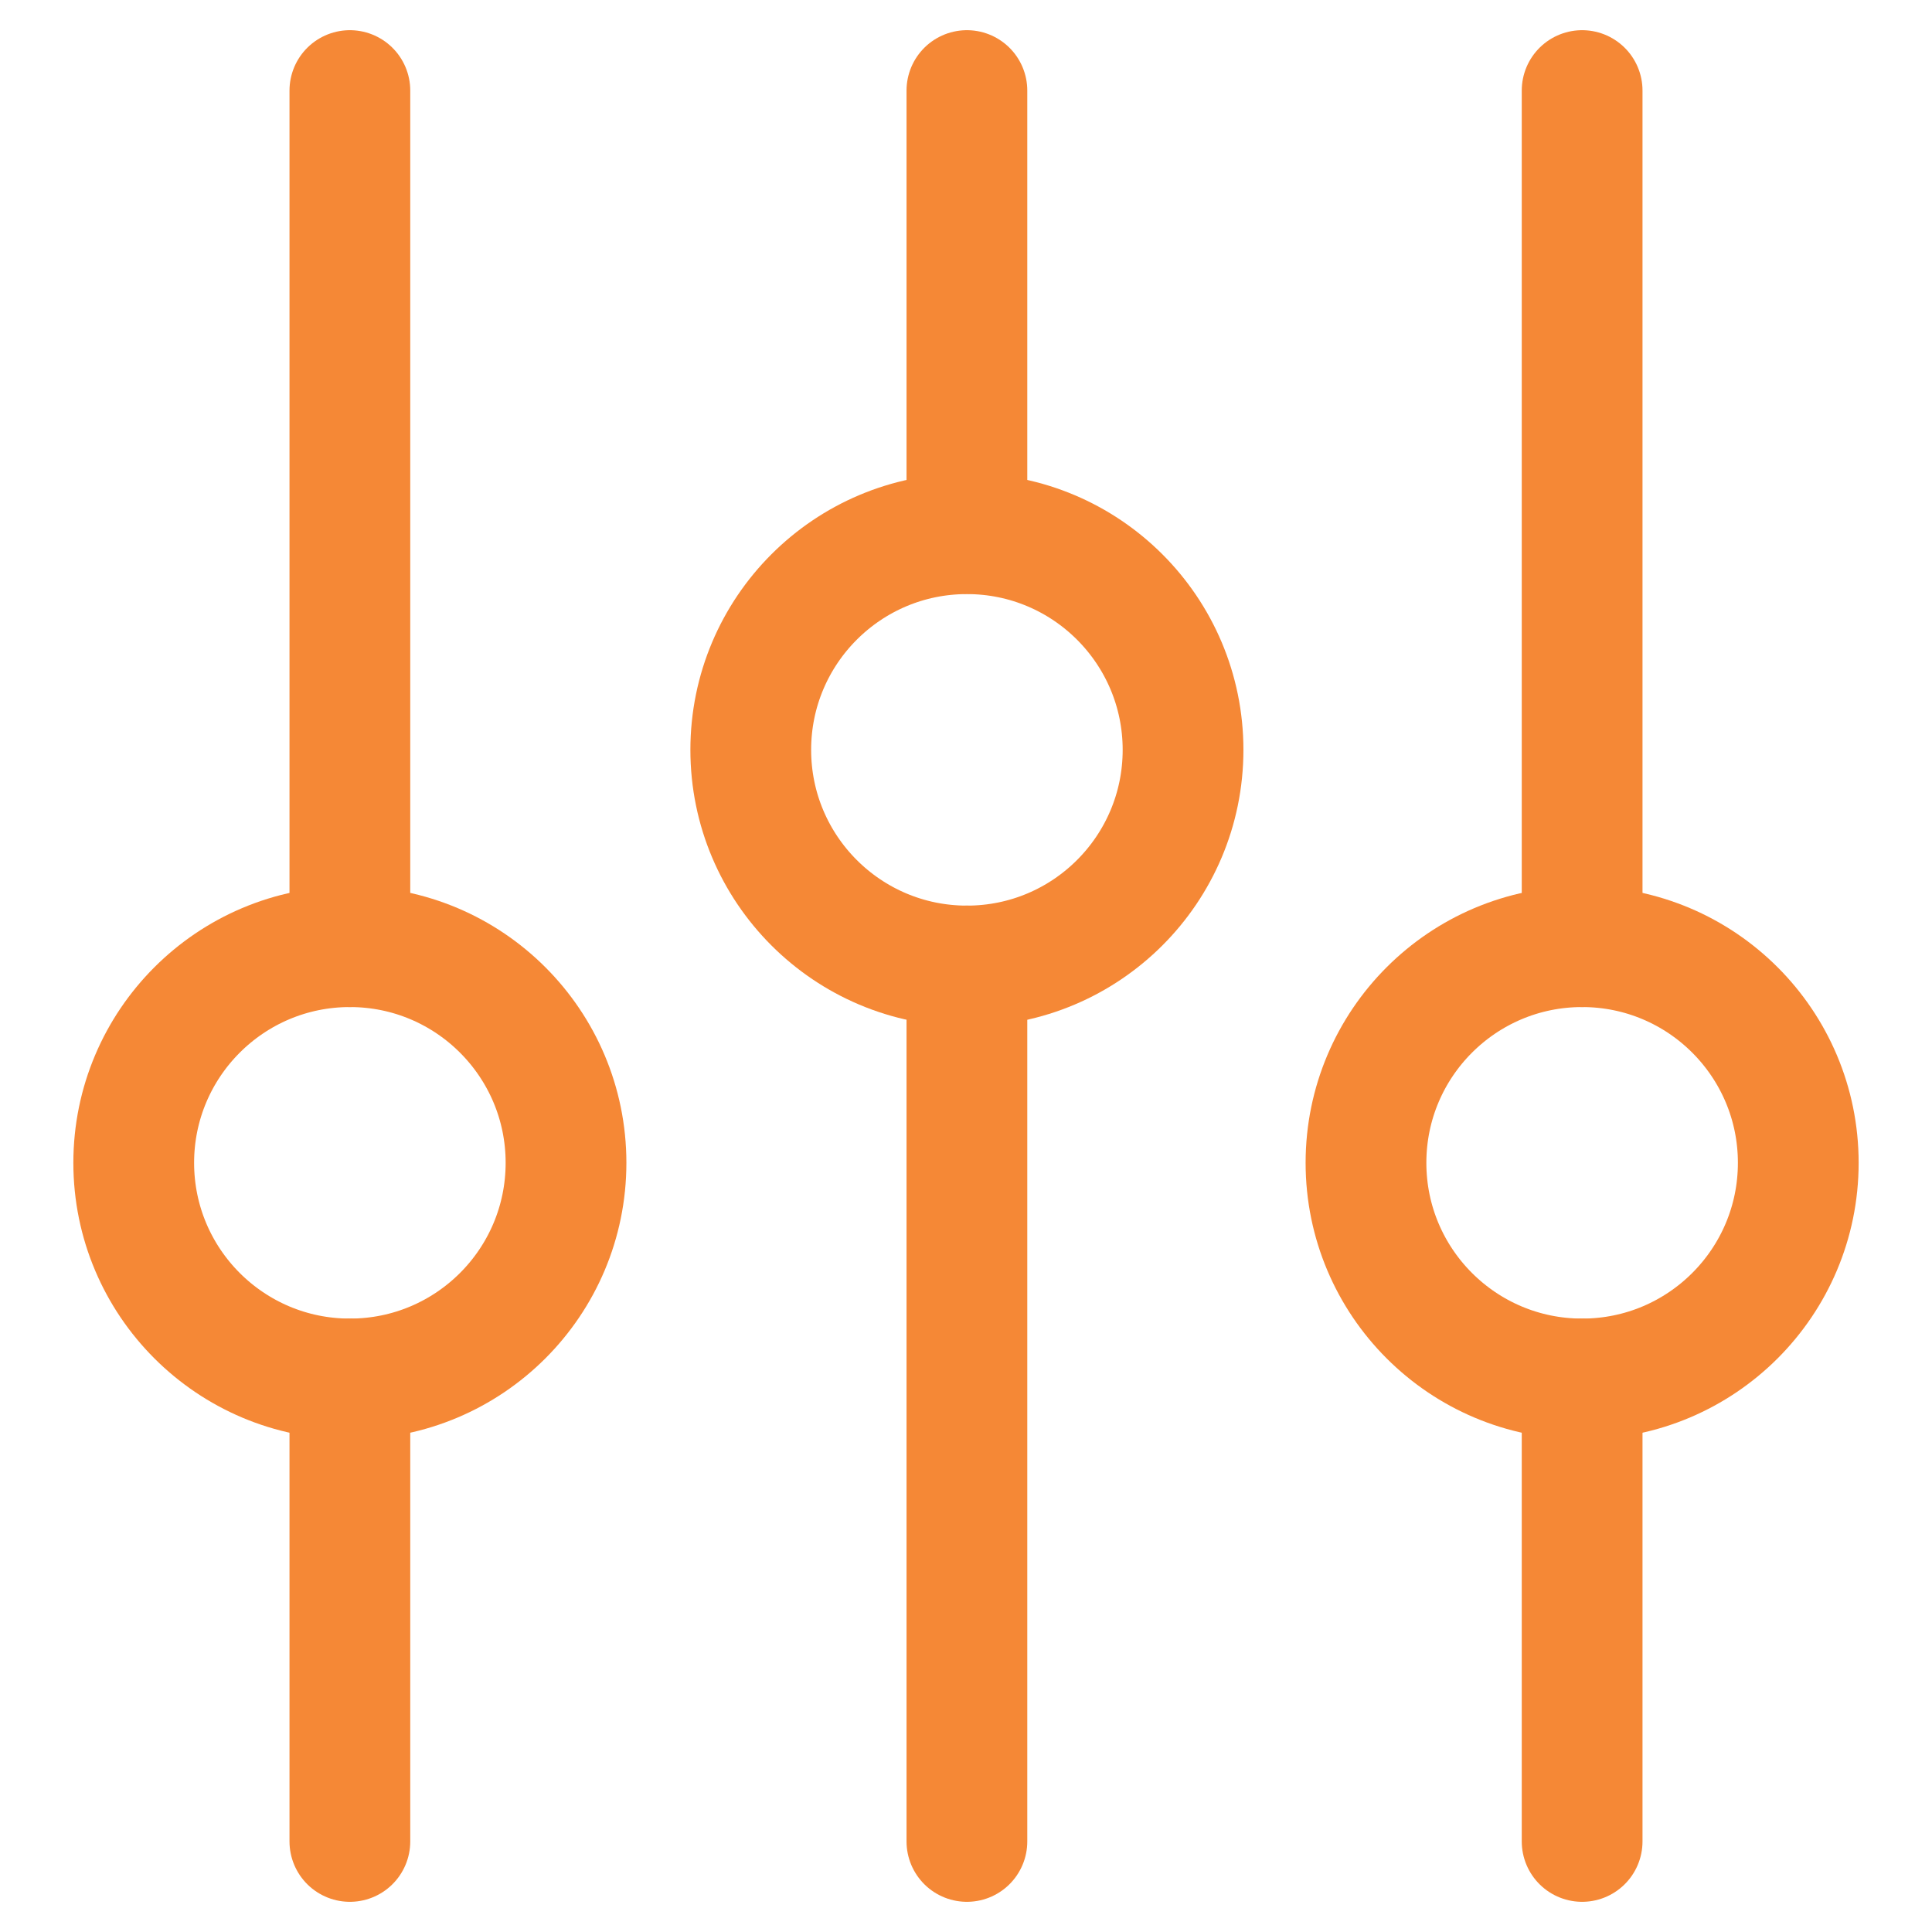 <svg id="settings" xmlns="http://www.w3.org/2000/svg" viewBox="0 0 64 64"><defs><style>.cls-1{fill:none;stroke:#F58836;stroke-linecap:round;stroke-linejoin:round;stroke-width:4px;}</style></defs><line class="cls-1" x1="11.59" y1="45.68" x2="11.59" y2="61"/><line class="cls-1" x1="11.59" y1="3" x2="11.59" y2="31.36"/><line class="cls-1" x1="32.03" y1="32" x2="32.03" y2="61"/><line class="cls-1" x1="32.03" y1="3" x2="32.03" y2="17.67"/><line class="cls-1" x1="52.41" y1="45.68" x2="52.41" y2="61"/><line class="cls-1" x1="52.41" y1="3" x2="52.41" y2="31.36"/><circle class="cls-1" cx="11.59" cy="38.52" r="7.16"/><circle class="cls-1" cx="32.03" cy="24.84" r="7.16"/><circle class="cls-1" cx="52.41" cy="38.52" r="7.16"/></svg>